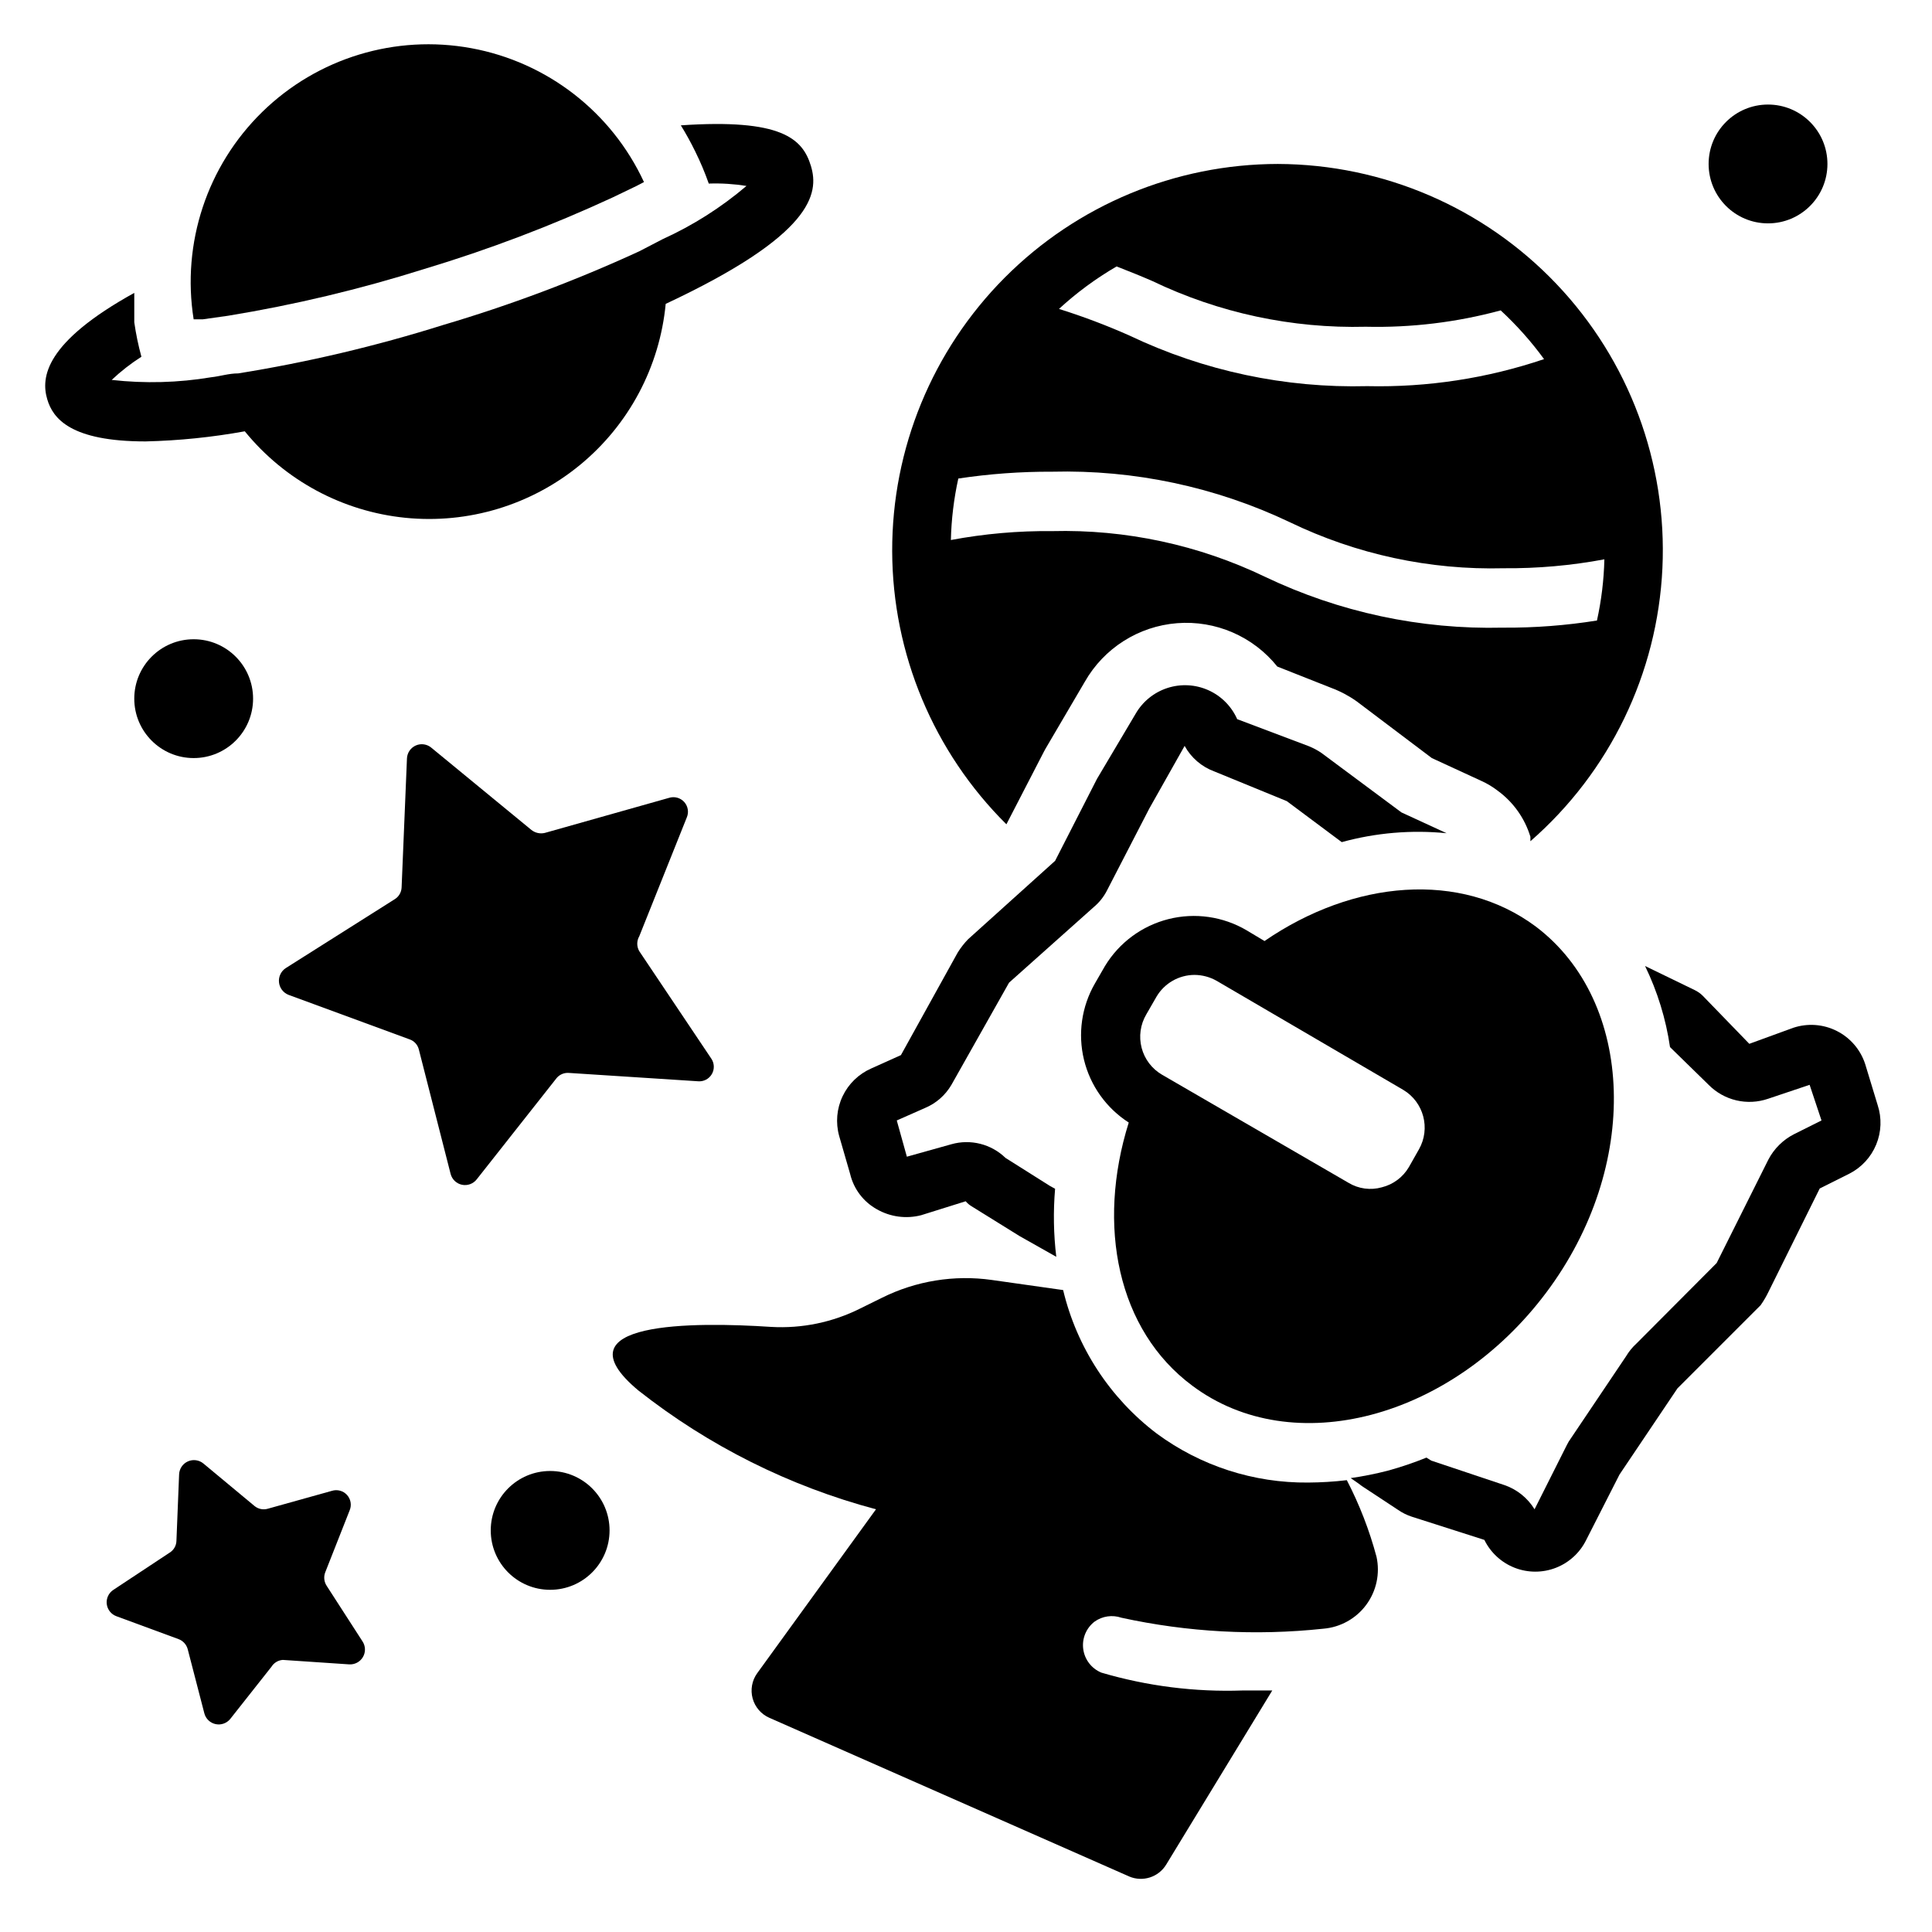 <?xml version="1.0" encoding="UTF-8"?>
<!-- Uploaded to: SVG Repo, www.svgrepo.com, Generator: SVG Repo Mixer Tools -->
<svg fill="#000000" width="800px" height="800px" version="1.1" viewBox="144 144 512 512" xmlns="http://www.w3.org/2000/svg">
 <g>
  <path d="m294.83 428.34 34.086 2.203v0.004c1.504 0.152 2.957-0.586 3.723-1.891 0.762-1.305 0.691-2.938-0.18-4.172l-19.051-28.418c-0.703-1.219-0.703-2.719 0-3.938l12.594-31.488c0.598-1.387 0.328-2.996-0.688-4.117-1.02-1.117-2.594-1.539-4.035-1.078l-32.906 9.289h0.004c-1.242 0.293-2.547 0.004-3.543-0.785l-26.531-21.805c-1.145-0.961-2.734-1.188-4.106-0.586-1.367 0.602-2.277 1.926-2.348 3.418l-1.418 34.164c-0.039 1.285-0.719 2.469-1.809 3.148l-28.891 18.266c-1.254 0.82-1.945 2.266-1.797 3.758 0.152 1.488 1.113 2.769 2.504 3.324l32.117 11.809c1.215 0.418 2.137 1.43 2.441 2.676l8.422 32.984c0.379 1.457 1.551 2.57 3.023 2.871 1.473 0.301 2.988-0.262 3.906-1.453l21.176-26.844c0.816-0.961 2.051-1.457 3.305-1.34z"/>
  <path d="m230.59 564.29c-0.715-1.07-0.863-2.422-0.395-3.621l6.453-16.375c0.598-1.391 0.328-3-0.688-4.117-1.02-1.121-2.594-1.539-4.035-1.078l-16.926 4.723h0.004c-1.227 0.367-2.555 0.102-3.543-0.707l-13.543-11.258c-1.156-0.965-2.762-1.184-4.137-0.566-1.375 0.621-2.273 1.973-2.316 3.477l-0.707 17.555c-0.027 1.293-0.711 2.481-1.812 3.152l-14.879 9.84c-1.254 0.809-1.945 2.262-1.777 3.746s1.16 2.746 2.566 3.258l16.453 6.062c1.199 0.441 2.109 1.441 2.438 2.676l4.41 17.004c0.375 1.43 1.523 2.527 2.965 2.844 1.445 0.316 2.945-0.207 3.883-1.348l10.941-13.855c0.652-1.047 1.762-1.719 2.992-1.809l17.555 1.18c1.508 0.109 2.945-0.652 3.699-1.961 0.754-1.305 0.695-2.93-0.156-4.18z"/>
  <path d="m211.07 329.15c0 8.695-7.051 15.746-15.746 15.746-8.695 0-15.742-7.051-15.742-15.746 0-8.691 7.047-15.742 15.742-15.742 8.695 0 15.746 7.051 15.746 15.742"/>
  <path d="m628.29 187.45c0 8.695-7.051 15.746-15.746 15.746-8.695 0-15.742-7.051-15.742-15.746s7.047-15.742 15.742-15.742c8.695 0 15.746 7.047 15.746 15.742"/>
  <path d="m305.54 549.57c0 8.695-7.051 15.746-15.746 15.746-8.695 0-15.742-7.051-15.742-15.746 0-8.695 7.047-15.742 15.742-15.742 8.695 0 15.746 7.047 15.746 15.742"/>
  <path d="m208.87 258.3c10.574 13 25.895 21.25 42.566 22.922 16.676 1.672 33.328-3.367 46.273-14.008 12.945-10.641 21.117-26 22.707-42.684 38.965-18.262 40.695-29.207 38.492-36.527-2.203-7.32-7.871-12.594-34.48-10.785 1.363 2.203 2.625 4.488 3.777 6.848l0.004 0.004c1.379 2.781 2.59 5.648 3.621 8.578 3.344-0.113 6.691 0.098 9.996 0.629-6.707 5.711-14.18 10.453-22.199 14.094l-6.219 3.227c-16.828 7.746-34.191 14.27-51.957 19.523-17.77 5.59-35.922 9.879-54.316 12.832-2.519 0-4.879 0.789-7.164 1.023-8.715 1.457-17.59 1.695-26.371 0.707 2.426-2.289 5.062-4.344 7.875-6.141-0.82-3-1.453-6.051-1.891-9.133v-7.793c-23.617 13.07-24.797 22.359-23.066 28.184 1.496 5.117 6.219 11.18 26.055 11.18h0.004c8.82-0.207 17.609-1.105 26.293-2.68z"/>
  <path d="m195.32 228.62h2.441l6.691-0.945c17.566-2.875 34.902-7.008 51.879-12.359 17.086-5.137 33.793-11.477 49.984-18.973l6.219-2.992 2.125-1.102c-8.59-18.551-25.648-31.777-45.758-35.477-20.105-3.699-40.758 2.594-55.387 16.879-14.625 14.281-21.41 34.777-18.195 54.969z"/>
  <path d="m459.98 511.23c26.605 19.914 68.645 8.816 93.754-24.641 25.113-33.457 23.617-77.145-2.754-97.062-19.918-14.801-48.254-12.359-71.871 3.856l-4.723-2.832c-6.246-3.68-13.688-4.75-20.715-2.984-7.027 1.77-13.078 6.234-16.836 12.434l-2.676 4.644c-3.527 6.117-4.559 13.355-2.887 20.215 1.668 6.859 5.918 12.812 11.859 16.625-8.578 27.316-2.992 55.023 16.848 69.746zm-12.203-98.398 2.676-4.644v-0.004c2.09-3.586 5.926-5.801 10.078-5.824 2.07 0.008 4.102 0.551 5.902 1.574l49.438 28.891c5.438 3.242 7.289 10.234 4.172 15.746l-2.676 4.723c-1.566 2.676-4.152 4.609-7.164 5.352-2.977 0.844-6.168 0.418-8.816-1.18l-49.438-28.656c-2.676-1.559-4.625-4.121-5.406-7.121s-0.34-6.188 1.234-8.859z"/>
  <path d="m500.92 536.26c-3.398 0.406-6.812 0.613-10.234 0.633-14.438 0.141-28.527-4.418-40.148-12.992-12.414-9.422-21.176-22.859-24.797-38.02l-18.895-2.676h0.004c-9.965-1.41-20.121 0.238-29.129 4.723l-5.746 2.832c-7.309 3.668-15.449 5.352-23.613 4.883-20.309-1.34-57.23-1.574-35.188 16.848v-0.004c18.625 14.68 40.055 25.395 62.973 31.488l-31.488 43.453c-1.387 1.93-1.828 4.383-1.203 6.676 0.629 2.293 2.258 4.18 4.434 5.133l95.332 42.035-0.004 0.004c3.606 1.551 7.805 0.207 9.84-3.148l28.102-46.129h-7.871v-0.004c-12.633 0.438-25.258-1.156-37.391-4.723-2.613-1.066-4.453-3.449-4.828-6.246s0.777-5.578 3.019-7.293c2.059-1.457 4.695-1.84 7.082-1.023 17.57 3.844 35.648 4.828 53.531 2.914 4.523-0.375 8.668-2.68 11.367-6.332 2.699-3.648 3.691-8.285 2.723-12.719-1.879-7.035-4.519-13.848-7.871-20.312z"/>
  <path d="m396.14 431.49 15.273-27.078 22.59-20.156c1.363-1.164 2.484-2.582 3.309-4.172l11.258-21.805 9.367-16.609c1.719 3.133 4.516 5.535 7.871 6.769l19.207 7.871 14.562 10.863c9.039-2.484 18.461-3.285 27.789-2.359l-11.965-5.512-21.176-15.742v-0.004c-1.059-0.723-2.195-1.328-3.387-1.809l-18.973-7.164h0.004c-1.516-3.422-4.246-6.16-7.664-7.684-3.414-1.523-7.277-1.727-10.832-0.57-3.559 1.156-6.562 3.594-8.426 6.836l-10.234 17.242-11.102 21.727-23.062 20.781c-1.043 1.078-1.965 2.266-2.758 3.543l-15.035 27.156-7.871 3.543c-3.328 1.461-6.019 4.07-7.582 7.352s-1.887 7.016-0.918 10.52l2.91 10.074c0.941 3.981 3.512 7.379 7.086 9.367 3.555 2.031 7.762 2.598 11.73 1.574l11.809-3.699h-0.004c0.449 0.531 0.98 0.984 1.578 1.34l12.676 7.871 9.762 5.512h-0.004c-0.719-5.984-0.824-12.023-0.316-18.027l-1.418-0.789-11.73-7.398h0.004c-3.789-3.676-9.246-5.055-14.328-3.621l-11.809 3.305-2.676-9.605 7.477-3.305h0.004c2.941-1.227 5.398-3.383 7.004-6.137z"/>
  <path d="m638.29 425.98c-1.242-3.809-3.949-6.965-7.527-8.766-3.574-1.805-7.723-2.106-11.523-0.84l-11.652 4.25-12.355-12.75c-0.621-0.613-1.34-1.117-2.129-1.496l-13.145-6.375c3.293 6.781 5.523 14.027 6.613 21.488l10.234 10c2.008 2.035 4.551 3.461 7.336 4.117 2.785 0.656 5.699 0.508 8.406-0.418l11.02-3.699 3.148 9.445-7.242 3.621c-2.934 1.484-5.328 3.852-6.848 6.769l-13.695 27.395-21.254 21.332c-1.082 0.988-2.008 2.129-2.758 3.387l-15.191 22.594-0.473 0.867-8.582 17.082v-0.004c-1.812-2.965-4.59-5.219-7.871-6.375l-19.523-6.535-1.258-0.789v0.004c-3.34 1.352-6.758 2.512-10.234 3.465-3.242 0.836-6.527 1.492-9.84 1.965l2.047 1.418 0.945 0.707 9.445 6.219c1.156 0.816 2.434 1.453 3.777 1.891l19.207 6.141h0.004c1.656 3.383 4.527 6.023 8.039 7.391 3.512 1.367 7.41 1.367 10.922 0 3.508-1.367 6.379-4.008 8.039-7.391l8.816-17.32 14.879-22.121 0.473-0.707 22.043-22.043-0.004 0.004c0.742-1.051 1.402-2.156 1.969-3.309l13.699-27.629 7.871-3.938c3.211-1.641 5.727-4.375 7.098-7.711 1.375-3.332 1.508-7.047 0.379-10.473z"/>
  <path d="m482.66 187.45c-27.18 0.031-53.227 10.871-72.402 30.129-19.176 19.258-29.906 45.352-29.82 72.527 0.086 27.176 10.977 53.203 30.27 72.34l9.918-19.207 0.473-0.867 10.395-17.711c5.074-8.898 14.227-14.707 24.441-15.508 10.211-0.805 20.16 3.5 26.566 11.492l14.328 5.668c2.375 0.887 4.625 2.078 6.691 3.543l19.918 15.035 13.145 6.062c1.539 0.695 2.992 1.566 4.328 2.598 4.133 3.019 7.172 7.301 8.66 12.199v1.184c21.043-18.344 33.68-44.484 34.984-72.367 1.305-27.883-8.836-55.09-28.078-75.312-19.238-20.227-45.902-31.715-73.816-31.805zm-42.746 27.16c3.227 1.258 6.375 2.519 9.445 3.856 17.641 8.469 37.039 12.625 56.602 12.125 12.059 0.281 24.094-1.176 35.738-4.332 4.238 3.922 8.09 8.246 11.492 12.91-15.074 5.098-30.926 7.523-46.84 7.164-21.75 0.562-43.328-4.023-62.973-13.383-6.106-2.719-12.363-5.082-18.738-7.082 4.668-4.297 9.789-8.07 15.273-11.258zm102.34 95.723c-21.758 0.527-43.336-4.086-62.977-13.461-17.586-8.461-36.934-12.617-56.441-12.121-9.004-0.094-17.996 0.699-26.844 2.359 0.129-5.481 0.789-10.938 1.969-16.293 8.23-1.242 16.547-1.848 24.875-1.812 21.75-0.551 43.328 4.031 62.977 13.383 17.648 8.527 37.082 12.711 56.676 12.203 8.953 0.074 17.891-0.715 26.688-2.363-0.133 5.457-0.789 10.887-1.969 16.215-8.199 1.312-16.492 1.945-24.797 1.891z"/>
 </g>
</svg>